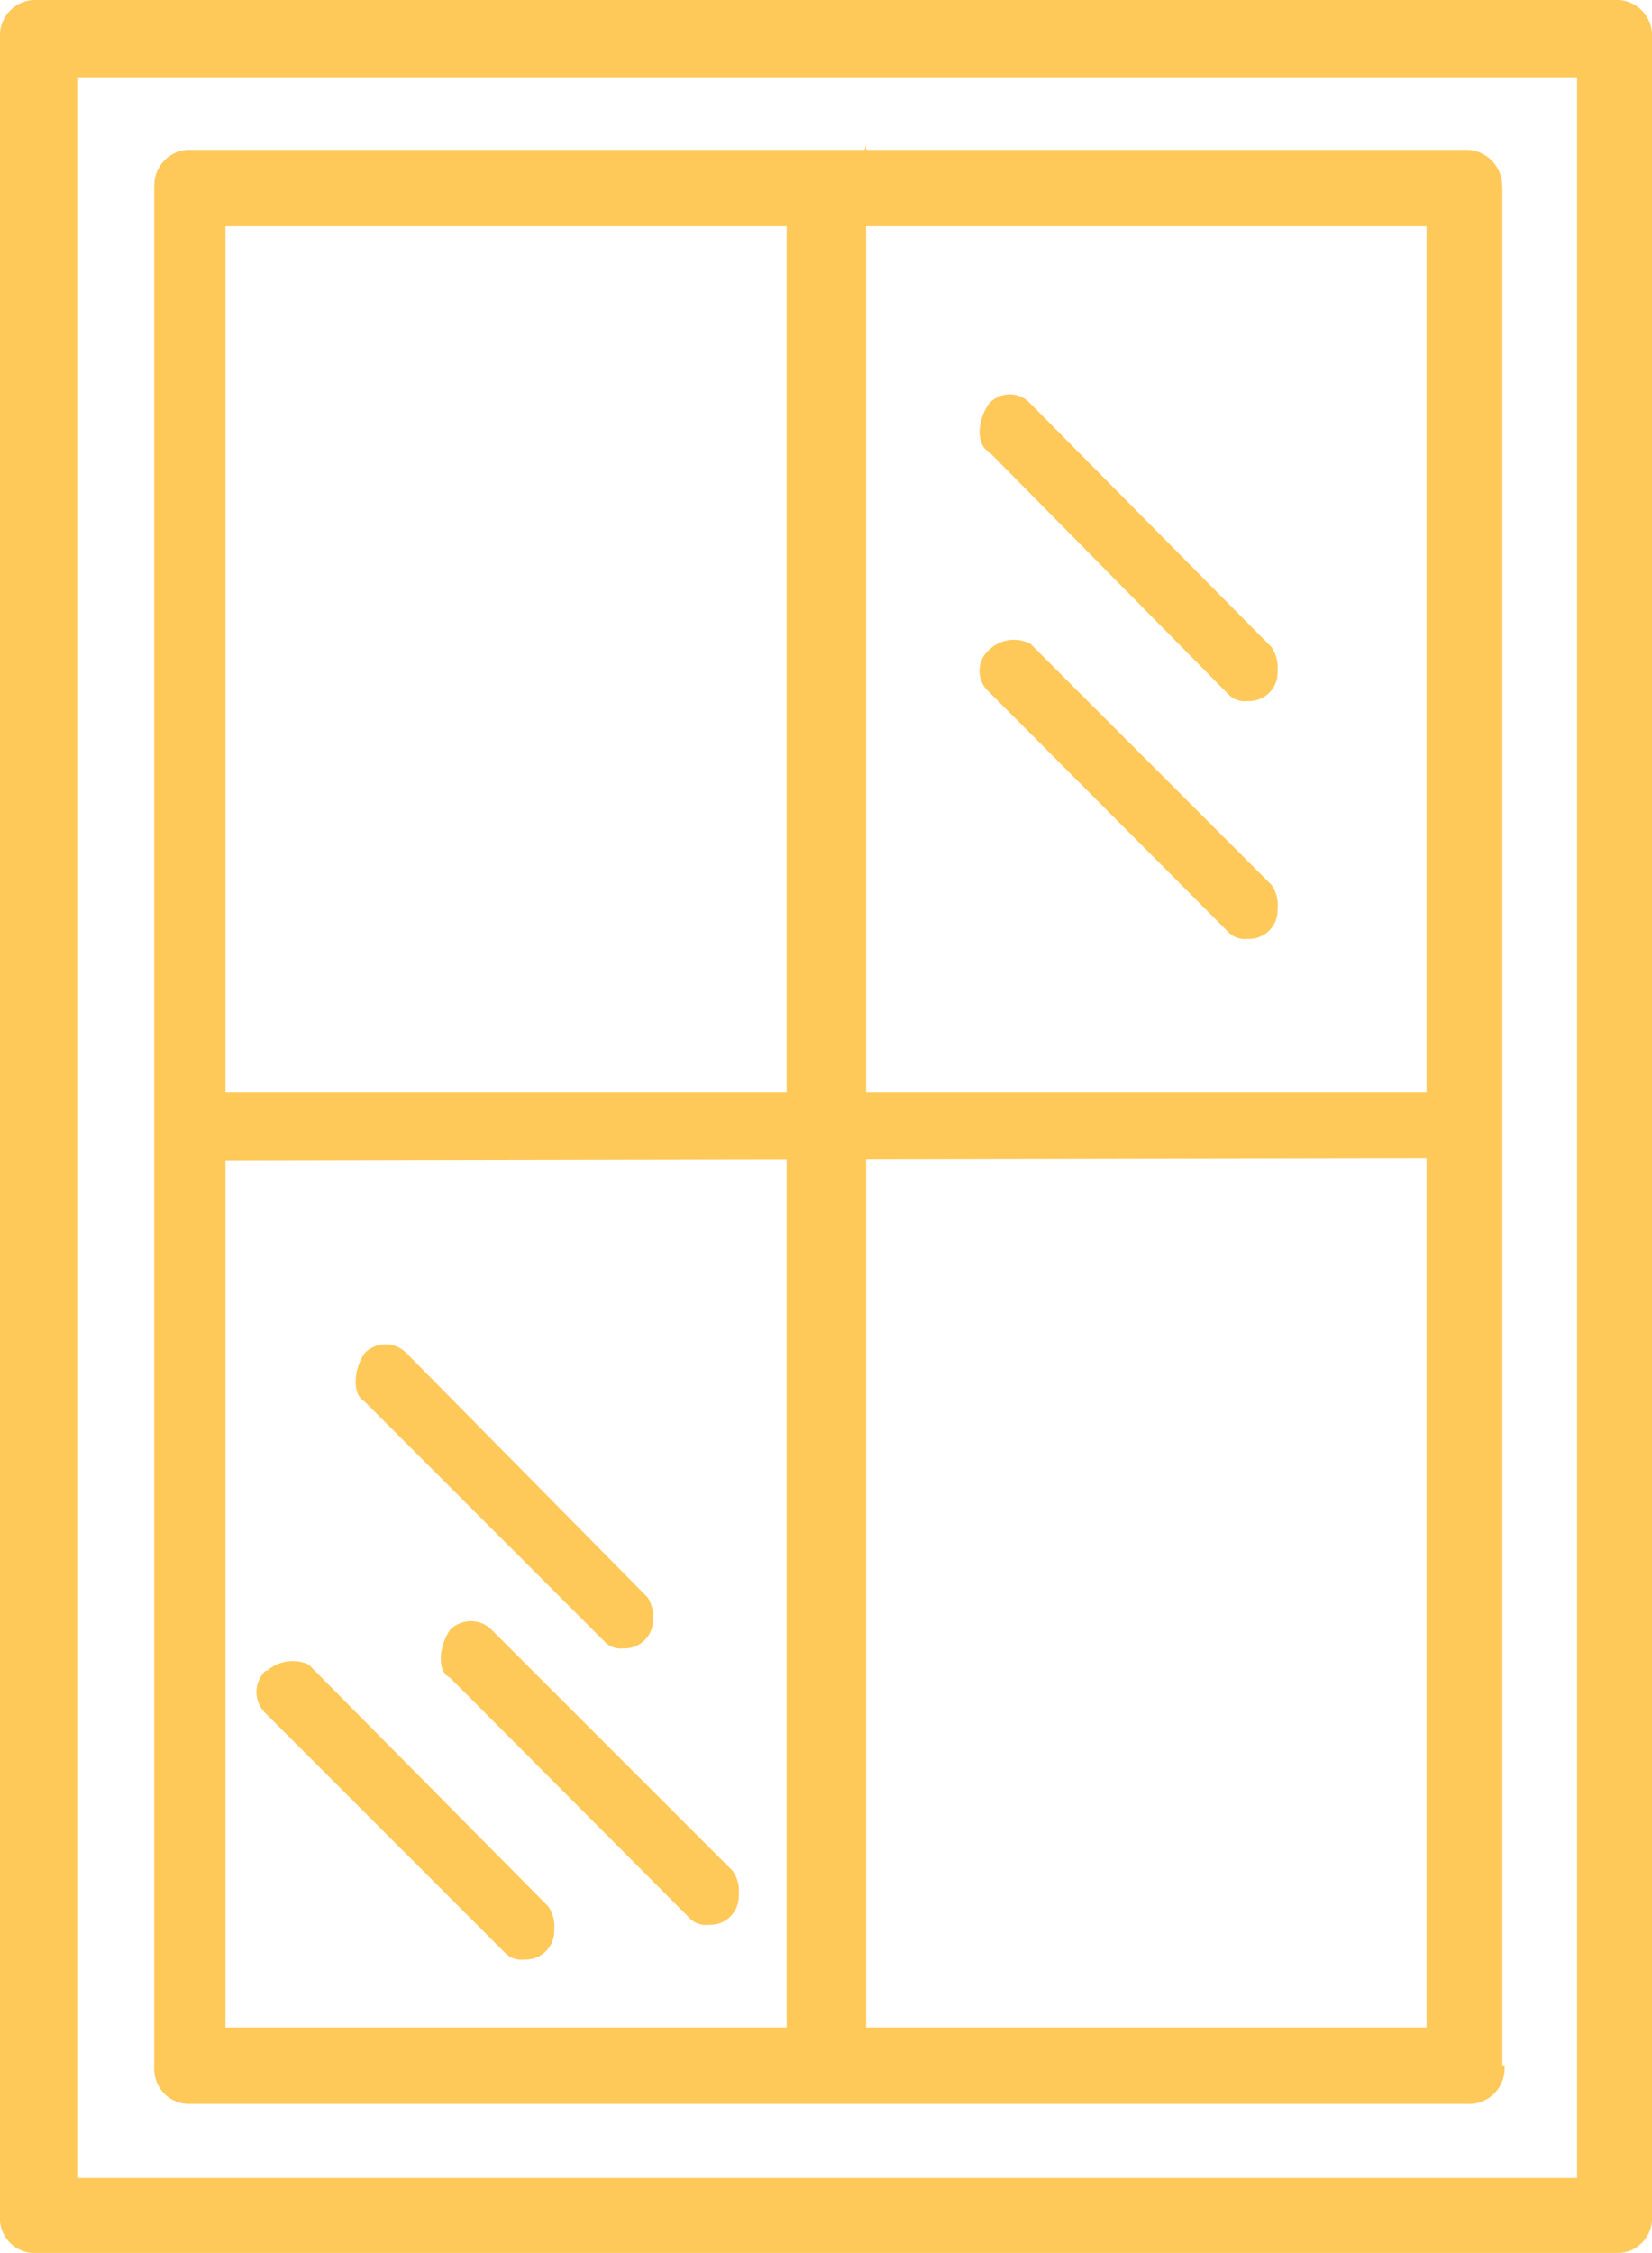 <svg xmlns="http://www.w3.org/2000/svg" viewBox="0 0 21.4 29.18"><g id="Layer_2" data-name="Layer 2"><g id="airQuality"><path d="M20.43,28.21H1V1H20.43ZM0,.49V28.7a.45.45,0,0,0,.49.48H20.91a.45.45,0,0,0,.49-.48V.49A.46.46,0,0,0,20.91,0H.49A.46.46,0,0,0,0,.49" fill="#ffc959"/><path d="M2.92,2.92H18.48V26.26H2.92ZM19.46,26.75V2.43A.47.47,0,0,0,19,1.94H2.43A.46.46,0,0,0,2,2.43V26.75a.46.46,0,0,0,.48.49H19a.47.47,0,0,0,.49-.49" fill="#ffc959"/><path d="M12.81,5.85,15.92,9a.29.29,0,0,0,.24.08.37.37,0,0,0,.39-.39.47.47,0,0,0-.08-.31L13.35,5.23a.36.36,0,0,0-.54,0c-.16.23-.16.54,0,.62" fill="#ffc959"/><path d="M12.81,8.42a.36.36,0,0,0,0,.54l3.11,3.12a.29.29,0,0,0,.24.08.37.37,0,0,0,.39-.39.45.45,0,0,0-.08-.31L13.35,8.34a.46.46,0,0,0-.54.08" fill="#ffc959"/><path d="M5.83,21.73l3.11,3.12a.29.29,0,0,0,.24.08.37.37,0,0,0,.39-.39.45.45,0,0,0-.08-.31L6.37,21.11a.38.38,0,0,0-.54,0c-.16.24-.16.55,0,.62" fill="#ffc959"/><path d="M4.72,18.15l3.12,3.12a.28.28,0,0,0,.23.08A.37.37,0,0,0,8.46,21a.49.49,0,0,0-.07-.31L5.27,17.53a.38.38,0,0,0-.55,0c-.15.23-.15.54,0,.62" fill="#ffc959"/><path d="M3.44,21.64a.38.38,0,0,0,0,.55L6.55,25.3a.29.29,0,0,0,.24.08A.37.37,0,0,0,7.18,25a.45.45,0,0,0-.08-.31L4,21.56a.5.5,0,0,0-.54.08" fill="#ffc959"/><path d="M2.92,2.93H18.48V26.28H2.92ZM19.46,26.77V2.45A.47.47,0,0,0,19,2H2.43A.46.46,0,0,0,2,2.45V26.77a.45.45,0,0,0,.48.48H19a.46.46,0,0,0,.49-.48" fill="#ffc959"/><path d="M2.08,14.63a.39.39,0,0,0,.4.4L19,15a.34.34,0,0,0,.23-.11.38.38,0,0,0,0-.57.45.45,0,0,0-.28-.17H2.42a.5.5,0,0,0-.34.46" fill="#ffc959"/><path d="M11.22,26.94V1.88c-.16.52-.34.86-.53.92s-.34-.26-.5-.74V27.17c.31-1,.7-1,1-.23" fill="#ffc959"/></g></g></svg>